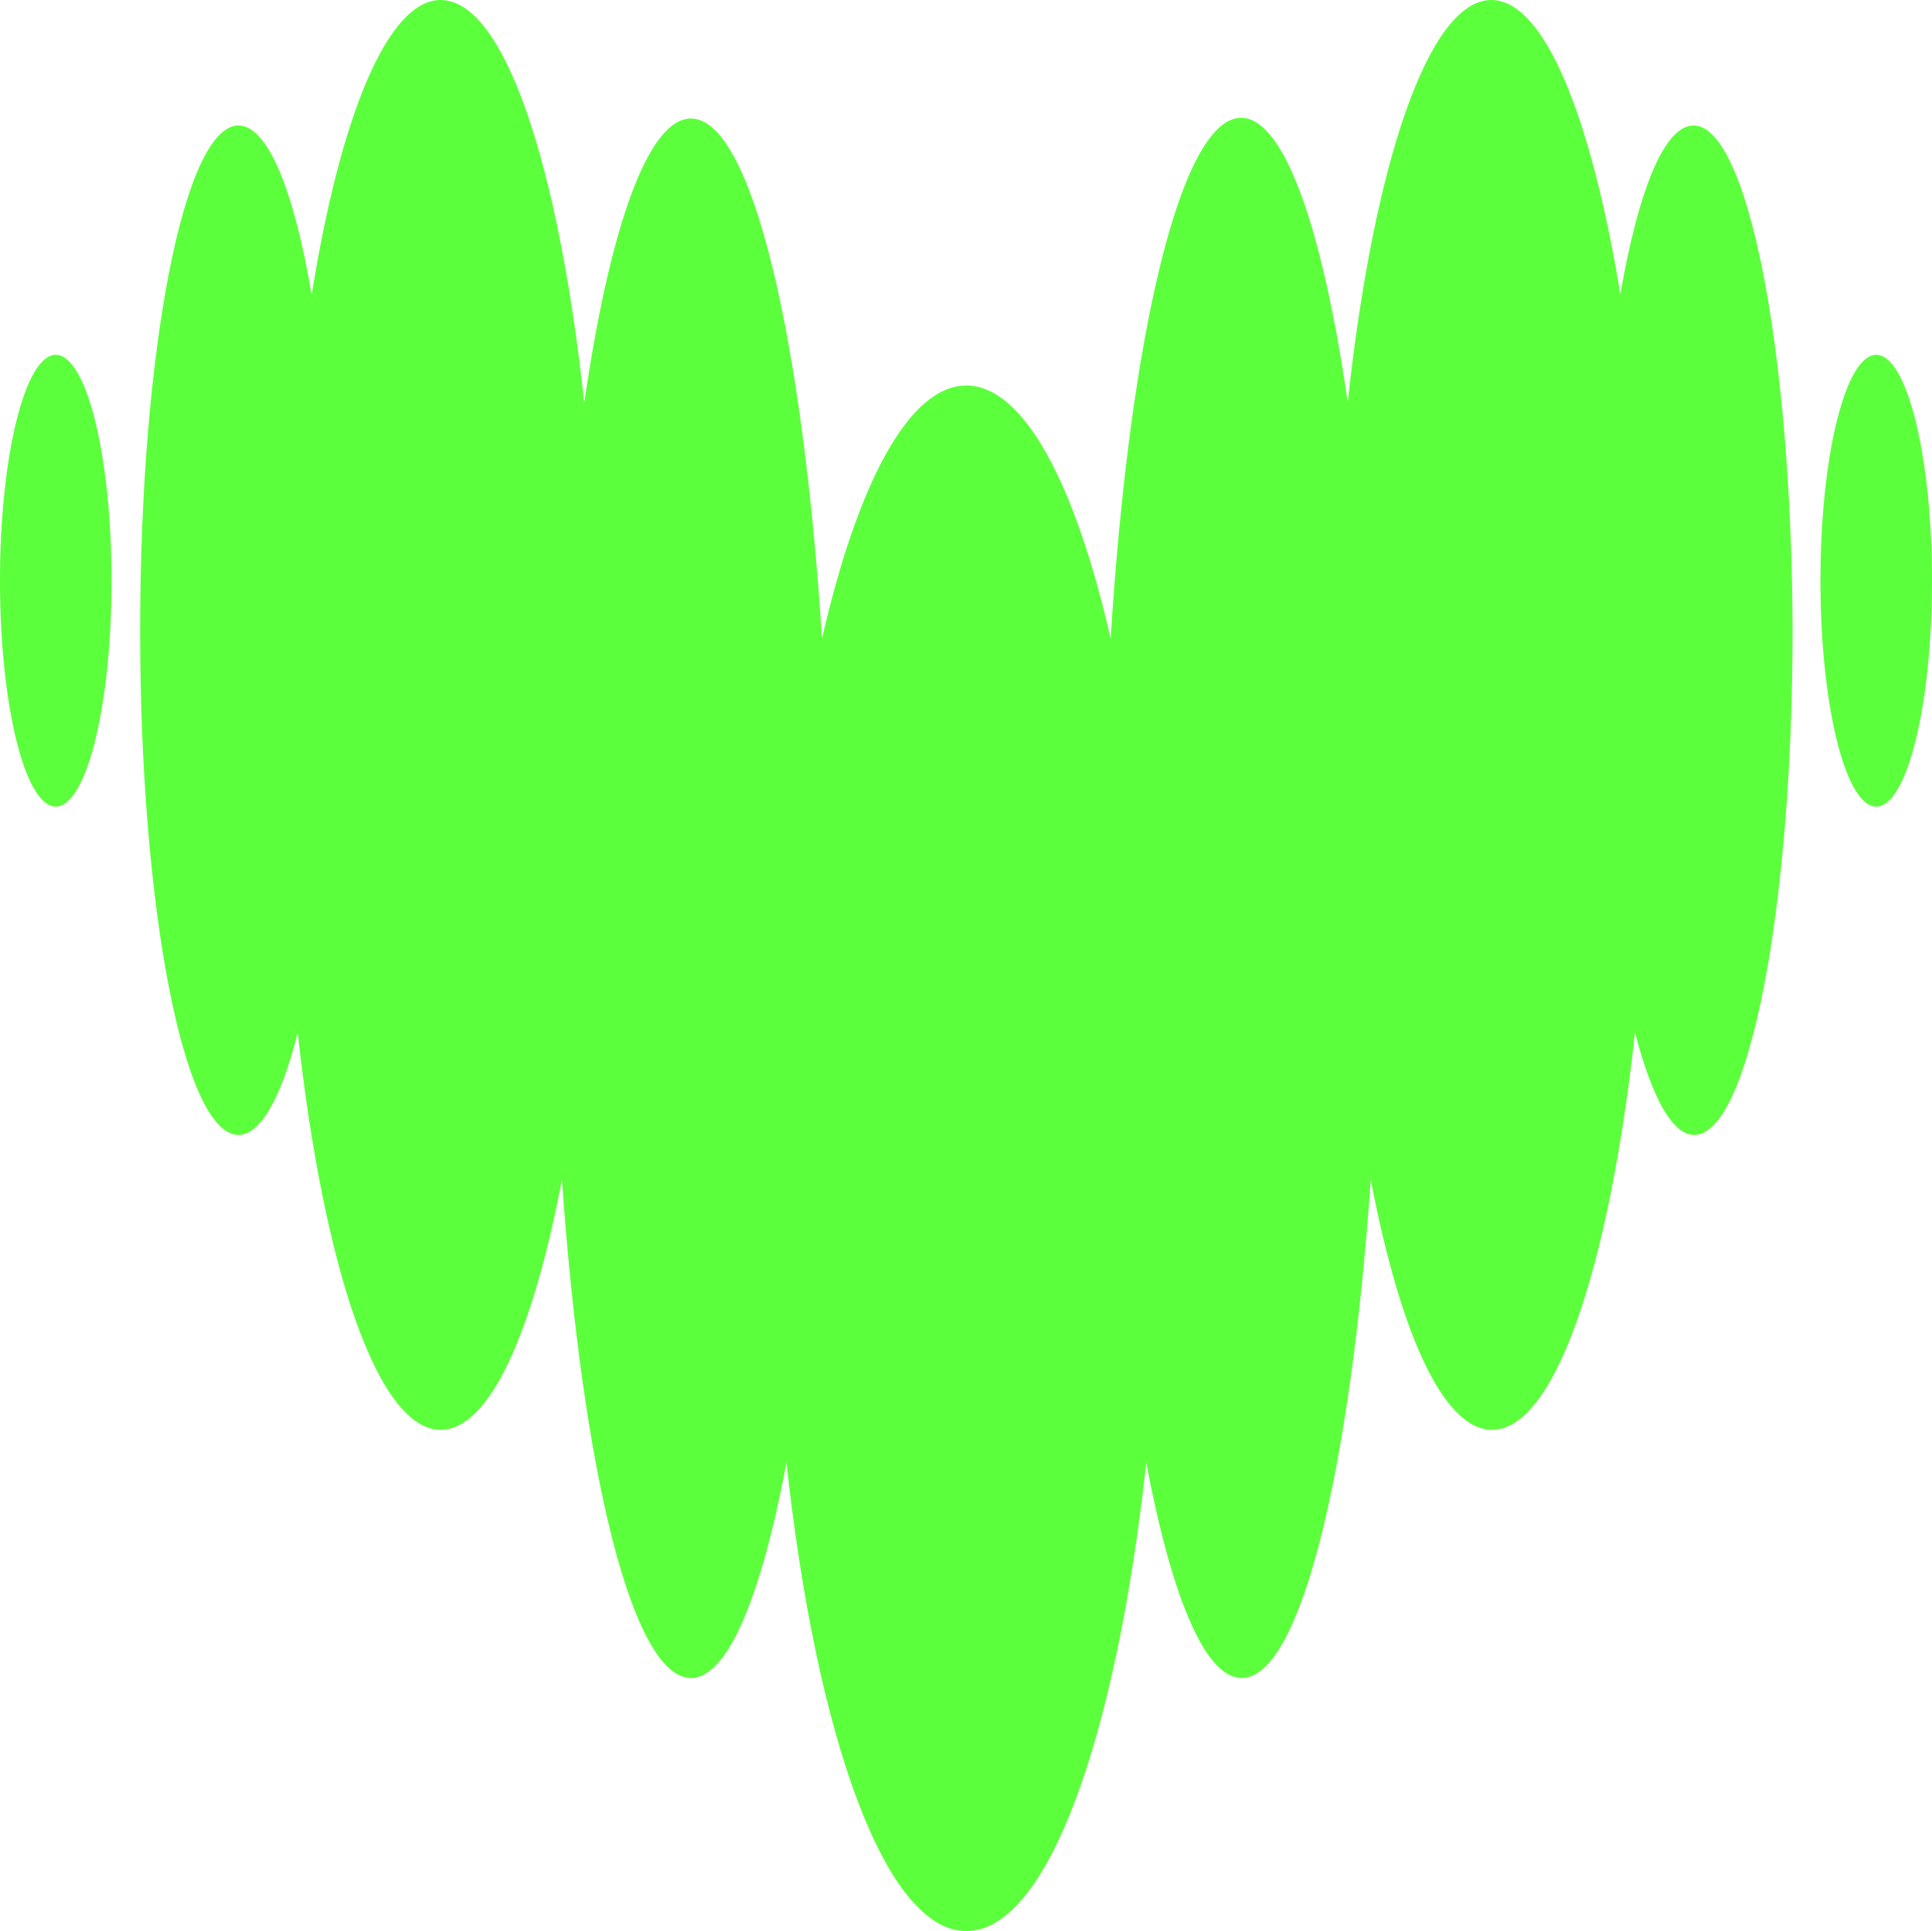 <?xml version="1.0" encoding="utf-8"?>
<!-- Generator: Adobe Illustrator 27.3.1, SVG Export Plug-In . SVG Version: 6.00 Build 0)  -->
<svg version="1.1" id="Layer_1" xmlns="http://www.w3.org/2000/svg" xmlns:xlink="http://www.w3.org/1999/xlink" x="0px" y="0px"
	 viewBox="0 0 277.1 277" style="enable-background:new 0 0 277.1 277;" xml:space="preserve">
<style type="text/css">
	.st0{fill:#5CFF3B;}
</style>
<g>
	<path class="st0" d="M8,115.7c4.4,0,8-14.5,8-32.4s-3.6-32.4-8-32.4S0,65.4,0,83.3C0,101.2,3.6,115.7,8,115.7z"/>
	<path class="st0" d="M242.9,18c-4.2,0-7.9,9.3-10.5,24.2C228.2,16.7,221.5,0,213.9,0c-9,0-16.9,23.5-20.6,57.7
		c-3.6-24.9-9.1-40.8-15.3-40.8c-8.6,0-16,31.2-18.7,74.7c-5.1-22.3-12.5-36.3-20.7-36.3s-15.6,14-20.7,36.3
		C115.1,48.2,107.8,17,99.1,17c-6.2,0-11.7,15.9-15.3,40.8C80.1,23.5,72.3,0,63.2,0c-7.6,0-14.4,16.7-18.5,42.3
		C42.2,27.4,38.4,18,34.2,18c-7.8,0-14.1,32.4-14.1,72.4s6.3,72.4,14.1,72.4c3.2,0,6.2-5.5,8.5-14.7c3.7,33.8,11.5,57,20.5,57
		c7,0,13.2-13.9,17.4-35.9c2.9,41.8,10.1,71.5,18.5,71.5c5.3,0,10.1-11.8,13.7-30.9c4.3,39.5,14.2,67.2,25.8,67.2
		s21.5-27.7,25.8-67.2c3.6,19.1,8.4,30.9,13.7,30.9c8.4,0,15.6-29.7,18.5-71.5c4.2,22,10.4,35.9,17.4,35.9c9,0,16.8-23.2,20.5-57
		c2.4,9.2,5.3,14.7,8.5,14.7c7.8,0,14.1-32.4,14.1-72.4C257,50.5,250.7,18,242.9,18L242.9,18z"/>
	<path class="st0" d="M269.1,115.7c4.4,0,8-14.5,8-32.4s-3.6-32.4-8-32.4s-8,14.5-8,32.4S264.7,115.7,269.1,115.7z"/>
</g>
</svg>
